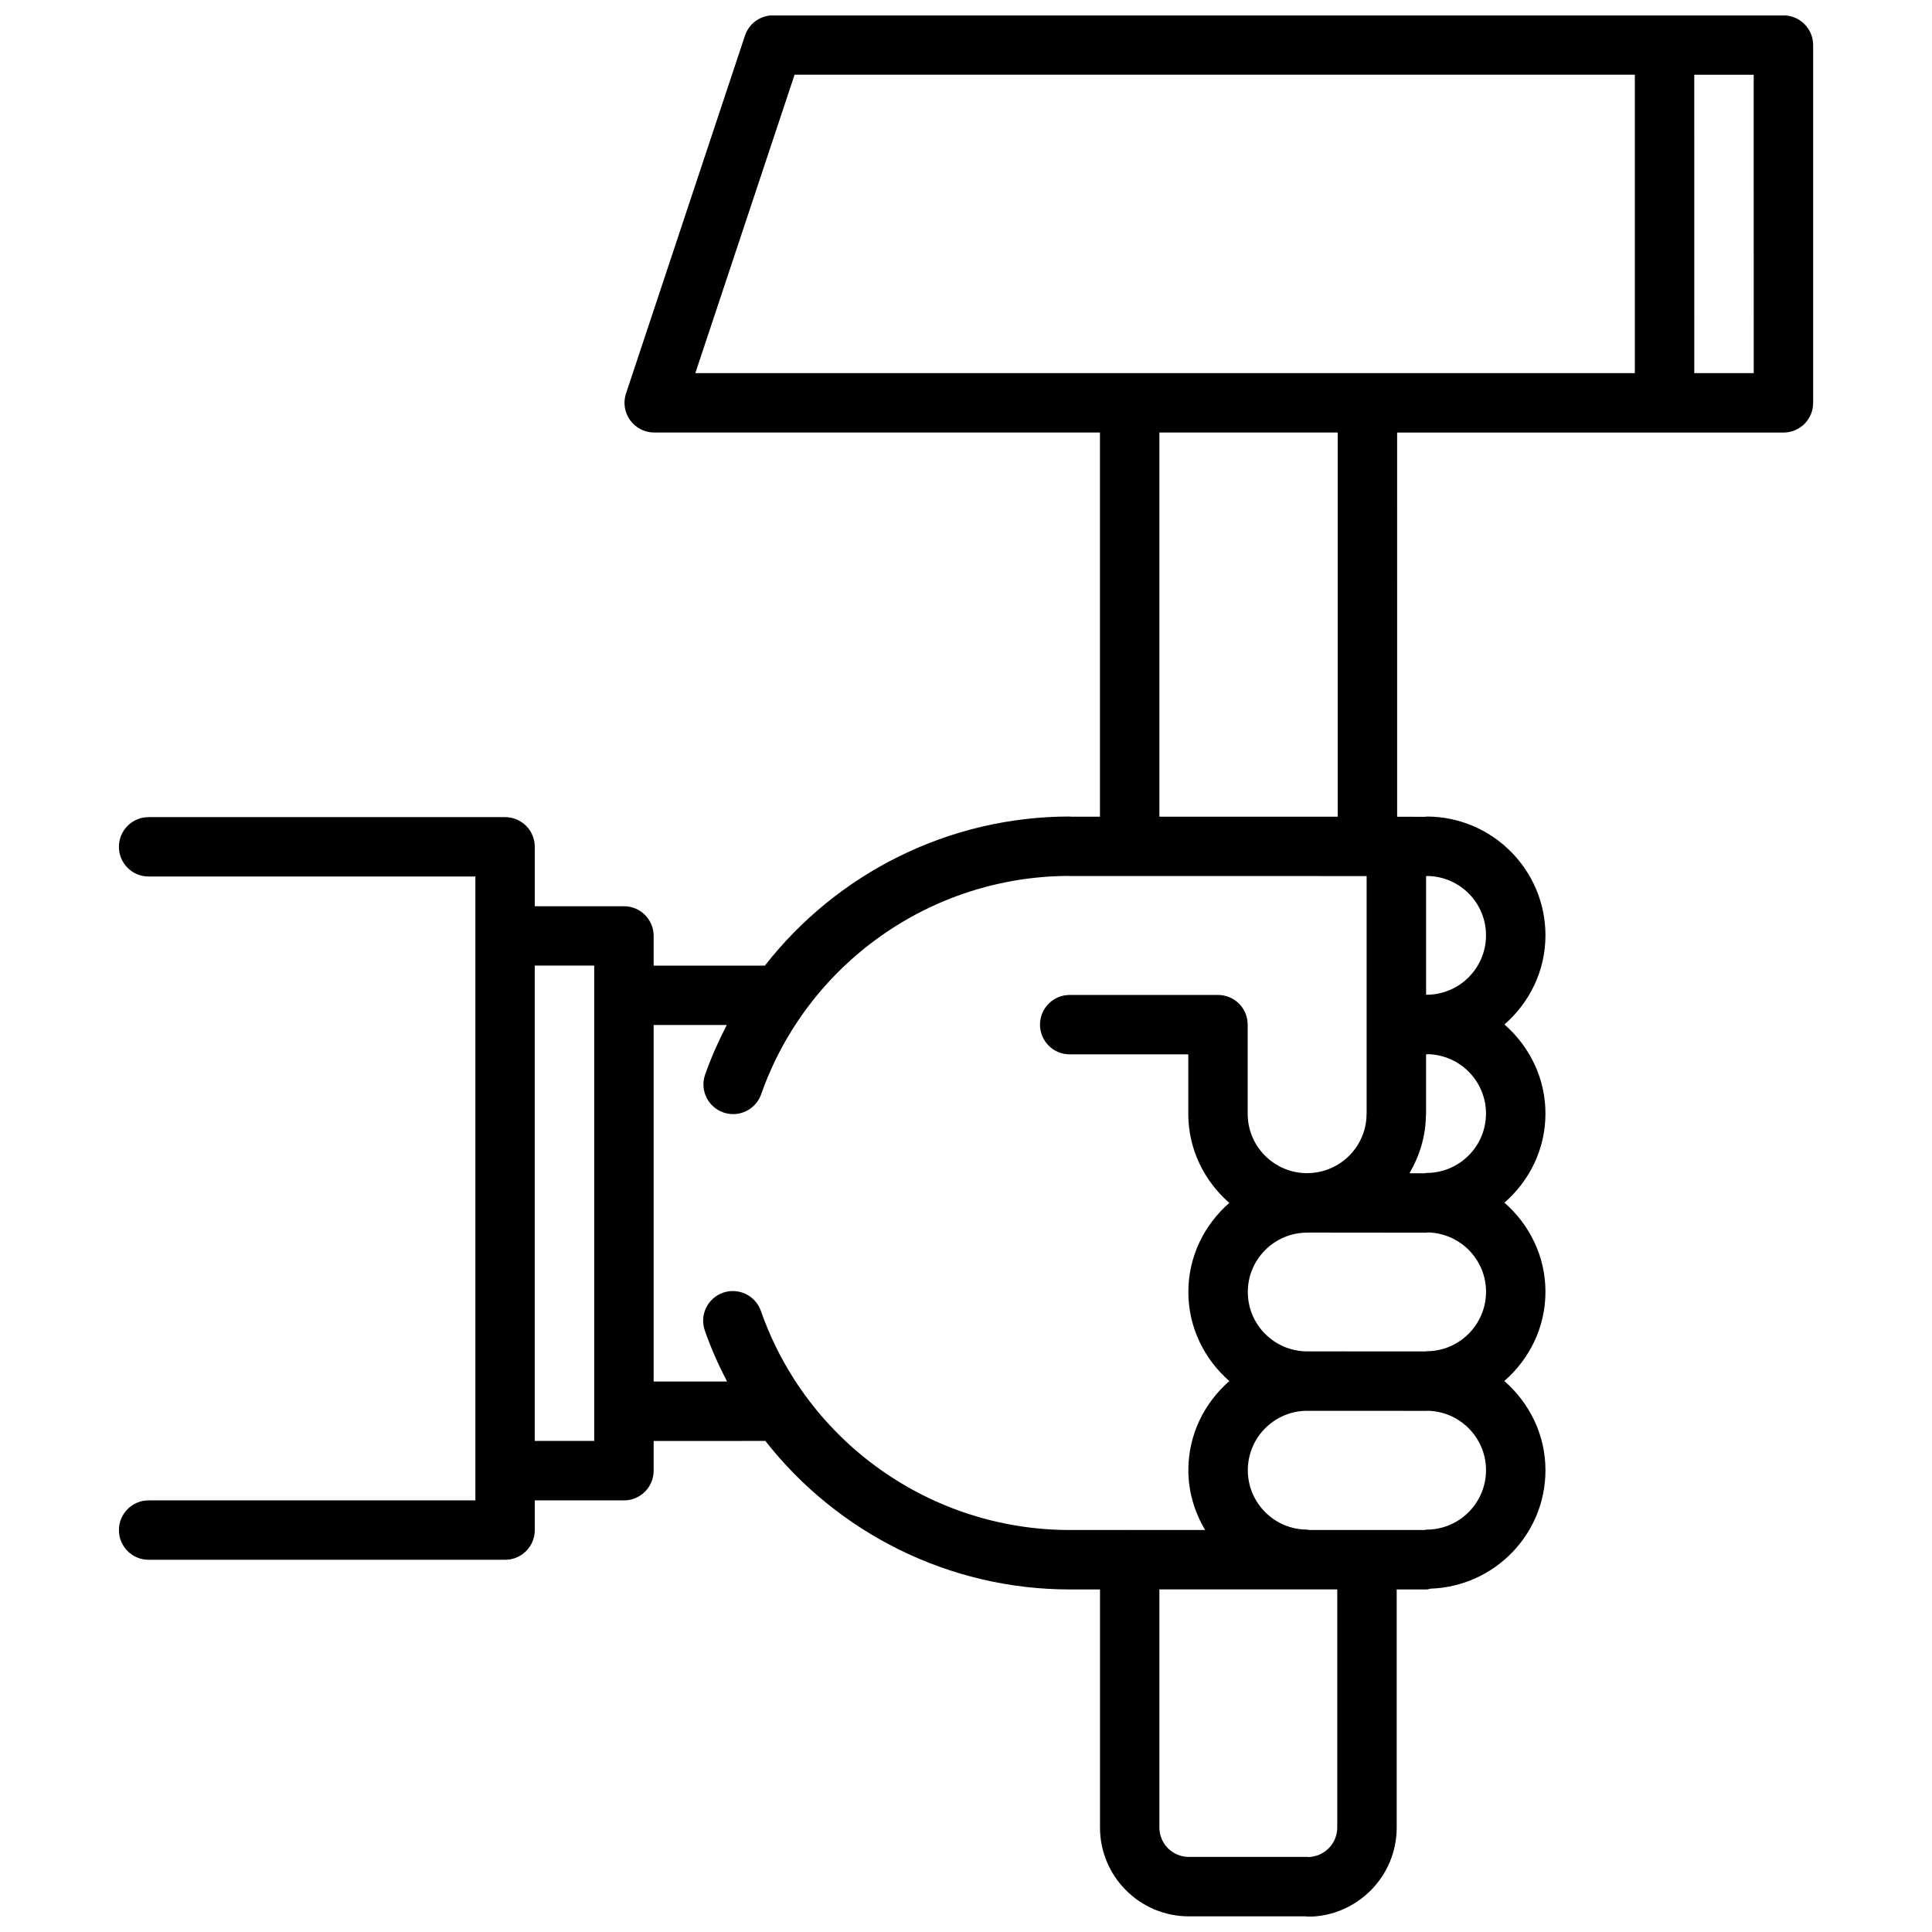 <?xml version="1.0" encoding="UTF-8"?>
<!-- Uploaded to: SVG Repo, www.svgrepo.com, Generator: SVG Repo Mixer Tools -->
<svg width="800px" height="800px" version="1.1" viewBox="144 144 512 512" xmlns="http://www.w3.org/2000/svg">
 <defs>
  <clipPath id="a">
   <path d="m175 148.09h450v503.81h-450z"/>
  </clipPath>
 </defs>
 <g clip-path="url(#a)">
  <path d="m616.62 148.06h-267.73c-3.394 0-6.398 2.164-7.469 5.391l-31.52 94.82c-0.805 2.402-0.395 5.039 1.094 7.086 1.48 2.055 3.848 3.266 6.383 3.266h118.12v101.81h-7.777c-0.086 0-0.148-0.047-0.227-0.047-32.125 0-61.73 15.09-80.797 39.516h-29.473v-7.871c0-4.352-3.519-7.871-7.871-7.871h-23.633v-15.742c0-4.352-3.519-7.871-7.871-7.871h-94.465c-4.352 0-7.871 3.519-7.871 7.871 0 4.352 3.519 7.871 7.871 7.871h86.594v165.33h-86.594c-4.352 0-7.871 3.519-7.871 7.871 0 4.352 3.519 7.871 7.871 7.871h94.465c4.352 0 7.871-3.519 7.871-7.871v-7.871h23.633c4.352 0 7.871-3.519 7.871-7.871v-7.871l29.598-0.016c19.074 24.332 48.594 39.359 80.672 39.359h8.016v63.109c0 12.965 10.555 23.523 23.523 23.523h31.023c0.164 0.008 0.301 0.094 0.465 0.094 13.02 0 23.617-10.598 23.617-23.617v-63.109h7.934c0.379 0 0.707-0.164 1.07-0.211 16.863-0.574 30.418-14.383 30.418-31.379 0-9.461-4.281-17.871-10.902-23.648 6.621-5.777 10.902-14.184 10.902-23.648 0-9.445-4.266-17.84-10.871-23.609 6.606-5.769 10.871-14.16 10.871-23.609 0-9.445-4.258-17.84-10.863-23.617 6.606-5.777 10.863-14.168 10.863-23.617 0-17.367-14.121-31.488-31.488-31.488-0.109 0-0.195 0.055-0.309 0.062l-7.414-0.008c-0.031 0-0.062-0.016-0.094-0.016l-0.004-101.8h102.38c4.352 0 7.871-3.519 7.871-7.871v-94.82c-0.008-4.352-3.535-7.871-7.879-7.871zm-262.05 15.742h222.68v79.074h-248.98zm-68.859 236.09h15.762v125.97h-15.762zm59.93 91.516c-1.441-4.102-5.91-6.25-10.027-4.832-4.102 1.441-6.266 5.926-4.832 10.027 1.637 4.691 3.644 9.188 5.894 13.508l-19.453 0.008v-94.48h19.383c-2.18 4.203-4.133 8.574-5.738 13.129-1.449 4.102 0.715 8.598 4.809 10.035 0.859 0.301 1.746 0.449 2.613 0.449 3.242 0 6.289-2.023 7.422-5.258 12.164-34.559 44.934-57.781 81.586-57.867 0.07 0 0.125 0.039 0.188 0.039h63.07l15.617 0.008v62.922c0 0.031-0.016 0.055-0.016 0.078 0 8.574-6.902 15.547-15.445 15.711h-0.164c-0.023 0-0.047 0.016-0.07 0.016-0.023 0-0.047-0.016-0.07-0.016-0.055 0-0.102 0.016-0.156 0.016-8.621-0.086-15.602-7.102-15.602-15.727v-23.633c0-4.352-3.519-7.871-7.871-7.871h-39.297c-4.352 0-7.871 3.519-7.871 7.871 0 4.352 3.519 7.871 7.871 7.871h31.426v15.762c0 9.438 4.266 17.832 10.871 23.609-6.598 5.769-10.855 14.152-10.855 23.594 0 9.445 4.258 17.84 10.863 23.617-6.606 5.777-10.863 14.168-10.863 23.617 0 5.801 1.691 11.18 4.434 15.855h-19.844c-0.055 0-0.102-0.031-0.156-0.031-0.055 0-0.102 0.031-0.156 0.031h-15.727c-36.801-0.004-69.691-23.336-81.832-58.059zm144.93 10.719c-0.008 0-0.008 0 0 0-0.016 0-0.031 0.008-0.039 0.008-0.039 0-0.07-0.023-0.109-0.023-0.055 0-0.102 0.016-0.156 0.016-8.613-0.086-15.586-7.109-15.586-15.742 0-8.629 6.984-15.641 15.586-15.727 0.055 0 0.102 0.016 0.156 0.016 0.109 0 0.195-0.031 0.301-0.031l31.324 0.031h0.008c0.109 0 0.195-0.062 0.309-0.062 8.543 0.164 15.453 7.133 15.453 15.711 0 8.691-7.062 15.762-15.742 15.762-0.109 0-0.195 0.055-0.309 0.062zm7.816 126.19c0 4.258-3.418 7.699-7.644 7.824-0.086 0-0.148-0.047-0.227-0.047h-31.488c-4.289 0-7.777-3.488-7.777-7.777v-63.109h47.137zm23.68-78.957c-0.188 0-0.348 0.094-0.527 0.109h-15.121c-0.055 0-0.102-0.031-0.156-0.031-0.055 0-0.102 0.031-0.156 0.031h-15.152c-0.18-0.016-0.34-0.109-0.527-0.109-8.684 0-15.742-7.062-15.742-15.742 0-8.637 6.984-15.656 15.586-15.742 0.055 0 0.102 0.016 0.156 0.016 0.039 0 0.07-0.023 0.102-0.023 0.016 0 0.023 0.008 0.031 0.008l31.488 0.016h0.008c0.039 0 0.07-0.023 0.109-0.023 8.637 0.055 15.648 7.094 15.648 15.75-0.004 8.672-7.07 15.742-15.746 15.742zm0-94.527c-0.164 0-0.301 0.086-0.457 0.094l-4.078-0.008c2.684-4.606 4.328-9.887 4.359-15.578 0-0.055 0.031-0.102 0.031-0.156v-15.762h0.141c0.094 0 0.164-0.047 0.25-0.055 8.559 0.141 15.492 7.133 15.492 15.734 0 8.66-7.031 15.688-15.664 15.734-0.027 0.004-0.051-0.004-0.074-0.004zm15.742-62.961c0 8.637-6.984 15.656-15.586 15.742-0.055 0-0.102-0.016-0.156-0.016-0.047 0-0.094 0.023-0.141 0.031v-31.441h0.141c0.07 0 0.133-0.039 0.195-0.039 8.59 0.105 15.547 7.109 15.547 15.723zm-39.305-31.434-7.941-0.008h-39.312v-101.81h47.254zm110.25-117.56h-15.75l-0.004-79.074h15.75z"/>
 </g>
</svg>